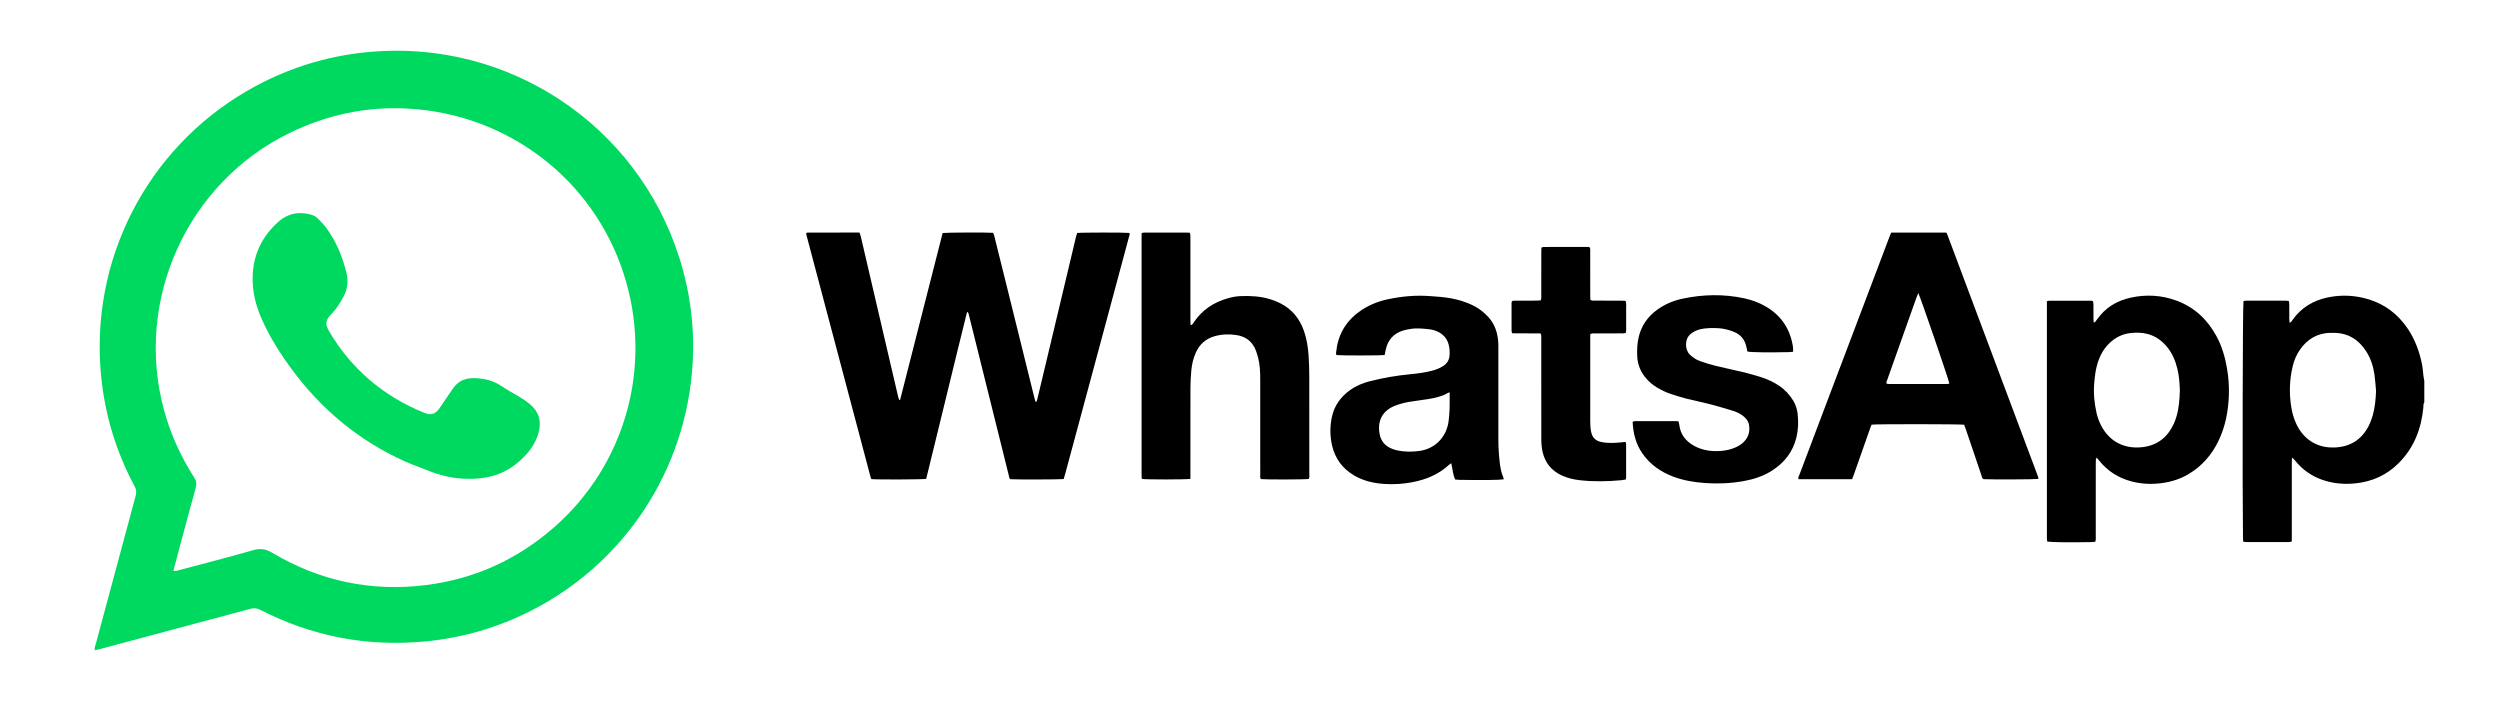 <?xml version="1.0" encoding="UTF-8"?>
<svg id="Layer_1" data-name="Layer 1" xmlns="http://www.w3.org/2000/svg" viewBox="0 0 2555.12 727.02">
  <defs>
    <style>
      .cls-1 {
        fill: #00d95f;
      }

      .cls-1, .cls-2 {
        stroke-width: 0px;
      }

      .cls-2 {
        fill: #000;
      }
    </style>
  </defs>
  <g>
    <path class="cls-1" d="M694.31,263.45c-43.25-136.48-175.2-223.2-316.69-210.38-44.79,4.06-86.63,17.41-125.46,40.03-102.63,59.78-160.47,173.19-148.79,291.41,3.93,39.79,15.37,77.3,34.21,112.53,1.73,3.24,2.06,6.02,1.1,9.58-13.56,50.01-26.97,100.06-40.39,150.1-.65,2.43-1.78,4.79-1.56,7.94,2.21-.52,4.1-.92,5.96-1.42,51.03-13.63,102.06-27.25,153.06-40.96,3.62-.97,6.7-.83,10.19.96,53.02,27.2,109.23,37.96,168.56,32.35,38.16-3.61,74.31-14.14,108.45-31.52,95.15-48.42,158.73-143.63,165.01-253.22,2.1-36.59-2.56-72.43-13.65-107.41ZM565.72,539.44c-37.56,32.71-81.18,52.42-130.65,58.56-55.97,6.94-108.33-4.2-156.77-33.01-6.48-3.86-12.07-4.81-19.4-2.71-25.48,7.29-51.17,13.83-76.77,20.67-1.34.36-2.64.88-4.94.45,2.77-10.4,5.4-20.38,8.08-30.36,4.86-18.09,9.64-36.2,14.73-54.22,1.13-3.99.81-7.09-1.43-10.6-13.73-21.46-24.22-44.39-30.92-69.03-30.57-112.35,23.6-232.1,128.07-283.16,38.24-18.69,78.61-27.4,121.07-25.07,101.85,5.57,189.2,71.7,220.65,168.91,30.32,93.72,2.12,195.26-71.72,259.58Z"/>
    <path class="cls-1" d="M541.48,413c-3.55-2.92-7.31-5.53-11.3-7.83-6.22-3.59-12.46-7.11-18.45-11.08-7.88-5.22-16.77-7.24-26.09-7.61-9.37-.37-17.26,2.54-22.73,10.6-2.91,4.29-5.85,8.56-8.77,12.84-1.8,2.64-3.47,5.36-5.39,7.9-4.33,5.7-8.5,6.79-15.15,4.09-41.49-16.85-73.98-44.24-96.94-82.78-4.59-7.7-4.23-11.72,1.93-18.08,4.9-5.06,8.72-10.83,12.1-16.99,4.33-7.9,5.57-16.18,3.48-24.84-4.11-16.99-10.7-32.93-21.22-47.03-2.37-3.18-5.39-5.87-8.11-8.78-1.96-2.1-4.37-3.36-7.15-4.11-12.27-3.36-23.45-1.21-32.98,7.22-20.3,17.96-28.61,40.73-26.07,67.53,1.4,14.71,6.7,28.28,13.23,41.35,7.24,14.48,16.05,28.03,25.61,41.07,30.59,41.71,69.06,73.82,116.32,95.12,7.26,3.27,14.86,5.76,22.23,8.81,14.18,5.87,28.89,9.01,42.38,8.94,24.55.57,40.71-7.43,52.92-18.35,8.9-7.96,16.07-17.25,19.2-29.03,3.05-11.48.26-21.28-9.08-28.96Z"/>
  </g>
  <g>
    <path class="cls-2" d="M2477.73,411.32c-1.19,1.53-.76,3.37-.93,5.08-2.12,21.83-9.56,41.34-25.35,57.04-12.11,12.05-26.79,18.76-43.82,20.56-11.81,1.25-23.28.25-34.48-3.72-10.81-3.84-19.85-10.19-27.08-19.1-.86-1.07-1.82-2.06-3.14-3.55-.3,1.17-.53,1.71-.55,2.27-.06,1.44-.04,2.88-.04,4.32,0,24.62,0,49.25,0,73.87,0,1.74-.05,3.48-.07,5.4-1.15.21-2.06.52-2.96.52-14.55.03-29.1.03-43.65,0-.92,0-1.84-.23-2.94-.37-.11-1.44-.27-2.69-.29-3.93-.68-51.78-.33-236.58.5-241.99.8-.13,1.69-.4,2.59-.4,13.59-.03,27.18-.03,40.77-.01.93,0,1.86.2,3.01.34.16,1.2.43,2.27.44,3.34.05,5.12,0,10.23.05,15.35,0,1.05.22,2.1.4,3.7.91-.73,1.4-1.05,1.77-1.46.43-.47.76-1.03,1.12-1.55,8.79-12.57,21.01-19.86,35.82-23.01,14.38-3.05,28.67-2.26,42.64,2.12,16.29,5.1,29.14,15.08,38.8,29.08,8.02,11.63,12.72,24.66,15.33,38.47.65,3.44.75,6.98,1.18,10.46.21,1.72.59,3.42.9,5.13v22.07ZM2428.42,399.54c-.52-5.56-.81-11.14-1.61-16.66-1.23-8.44-3.76-16.51-8.43-23.74-6.24-9.66-14.61-16.46-26.24-18.39-3.44-.57-7-.67-10.49-.58-13.28.33-23.48,6.41-30.97,17.19-3.49,5.03-5.9,10.6-7.33,16.55-3.33,13.83-3.87,27.79-1.61,41.84.94,5.85,2.48,11.54,4.93,16.96,6.62,14.66,19.94,25.66,40.14,24.6,15.32-.81,26.7-7.94,33.84-21.52,1.84-3.5,3.27-7.29,4.36-11.11,2.33-8.18,3.11-16.61,3.43-25.15Z"/>
    <path class="cls-2" d="M919.95,408.73c7.25-28.47,14.48-56.95,21.75-85.41,7.27-28.45,14.45-56.92,21.74-85.18,4.12-.54,45.19-.67,51.56-.2.34.86.84,1.83,1.1,2.86,4.45,17.83,8.88,35.66,13.3,53.49,9.29,37.53,18.57,75.07,27.87,112.6.34,1.37.82,2.71,1.27,4.19,1.51-1.14,1.53-2.61,1.85-3.96,5.71-23.93,11.43-47.86,17.13-71.8,7.4-31.08,14.79-62.17,22.2-93.26.33-1.37.81-2.7,1.2-3.95,4.21-.57,49.19-.58,53.46-.04.42,1.6-.26,3.09-.66,4.59-8.33,31.01-16.66,62.03-25.01,93.04-13.29,49.37-26.58,98.74-39.89,148.11-.54,1.99-1.16,3.96-1.71,5.81-3.93.49-49.29.59-54.48.15-1.43-1.08-1.34-2.84-1.71-4.33-4.94-19.68-9.8-39.38-14.7-59.07-8.63-34.73-17.27-69.46-25.9-104.2-.3-1.2-.31-2.52-1.91-3.48-7.2,28.68-14.04,57.25-21.04,85.77-6.96,28.37-13.86,56.75-20.77,84.97-3.92.7-50.57.85-55.92.24-.23-.38-.58-.76-.69-1.2-21.95-82.77-43.89-165.55-65.81-248.34-.16-.6-.11-1.25-.15-1.79.24-.19.34-.3.47-.38.13-.08.29-.18.43-.19,16.31-.04,32.62-.07,48.93-.1,1.43,0,2.86,0,4.53,0,.46,1.29.99,2.42,1.27,3.61,8.68,37.19,17.33,74.38,25.99,111.57,4.13,17.74,8.27,35.48,12.43,53.21.21.88.58,1.73.87,2.59.33.02.67.04,1,.06Z"/>
    <path class="cls-2" d="M2083.18,489.5c-3.59.52-48.57.7-56.08.21-1.54-1.11-1.66-2.99-2.21-4.6-5.21-15.27-10.36-30.56-15.54-45.84-.61-1.8-1.31-3.57-1.91-5.19-4.06-.67-89.67-.74-94.57-.07-.5,1.27-1.12,2.71-1.64,4.18-5.42,15.37-10.81,30.74-16.23,46.11-.63,1.8-1.34,3.57-2.04,5.44h-54.81c-.61-1.81.45-3.19.99-4.62,6.63-17.65,13.31-35.28,19.98-52.91,23.87-63.05,47.73-126.1,71.61-189.15.67-1.77,1.41-3.52,2.13-5.34h56.02c.38.26.53.33.65.44.11.11.22.24.27.38,30.78,82.13,61.56,164.25,92.33,246.38.34.9.67,1.8.98,2.7.1.3.14.62.19.94.02.15,0,.31-.02.47-.02.16-.08.31-.12.46ZM1960.6,299.52c-.9,2.2-1.54,3.62-2.06,5.09-4.71,13.23-9.41,26.48-14.11,39.71-5.13,14.44-10.28,28.88-15.36,43.34-.49,1.39-1.55,2.79-.8,4.54.75.09,1.37.24,2,.24,19.97.01,39.94.02,59.92,0,.73,0,1.45-.29,2.17-.45-.64-3.87-29.28-87.48-31.76-92.47Z"/>
    <path class="cls-2" d="M2092.03,307.87c1.2-.27,1.8-.53,2.41-.53,14.23-.02,28.46-.03,42.69,0,.62,0,1.23.26,2.07.45.14,1.09.39,2.17.4,3.25.04,5.12,0,10.23.04,15.35,0,1.07.17,2.13.26,3.15,1.3.21,1.56-.69,2.02-1.27,1.68-2.13,3.25-4.36,5.02-6.42,8.15-9.45,18.67-14.93,30.65-17.6,15.99-3.57,31.85-2.62,47.19,3.11,18.14,6.78,31.41,19.31,40.57,36.24,5.53,10.22,8.76,21.24,10.72,32.65,1.6,9.32,2.31,18.72,1.93,28.18-.64,15.96-3.53,31.42-10.48,45.94-6.94,14.51-17.08,26.16-31.02,34.36-8.67,5.1-18.07,7.94-28.04,9.16-10.12,1.24-20.09.76-29.96-1.85-13.41-3.55-24.56-10.6-33.21-21.49-.67-.85-1.41-1.64-2.43-2.82-.4.93-.77,1.43-.8,1.95-.09,1.59-.07,3.2-.07,4.79,0,24.46,0,48.93-.02,73.39,0,1.88.31,3.81-.54,5.86-1.08.11-2.16.29-3.25.31-22,.43-41.22.23-45.81-.52-.1-.8-.28-1.7-.32-2.61-.06-1.28-.02-2.56-.02-3.84,0-77.54,0-155.09,0-232.63v-6.55ZM2227.92,399.27c-.22-7.33-.72-14.82-2.5-22.17-1.94-8.01-4.99-15.53-10.19-22.02-5.34-6.66-11.92-11.56-20.3-13.74-5.97-1.55-12.05-1.64-18.11-.85-6.8.88-12.88,3.57-18.24,7.91-7.49,6.07-12.04,14-14.83,23.04-1.99,6.45-2.71,13.12-3.32,19.82-.96,10.48.08,20.76,2.37,30.95.98,4.38,2.56,8.57,4.6,12.58,7.91,15.57,22.68,24.37,42,22.27,15.19-1.65,25.65-9.86,32.1-23.45,1.23-2.59,2.2-5.32,3.01-8.07,2.52-8.5,3.11-17.28,3.41-26.28Z"/>
    <path class="cls-2" d="M1216.67,489.43c-4.64.78-45.2.79-49.61.06-.09-.83-.25-1.74-.29-2.65-.05-1.28-.02-2.56-.02-3.84,0-79.48,0-158.97,0-238.45,0-2.06.05-4.11.08-6.36,1.01-.19,1.76-.46,2.5-.46,15.03-.02,30.07-.01,45.1,0,.47,0,.94.13,1.68.25.17.83.47,1.71.52,2.6.09,1.43.03,2.88.03,4.32,0,27.35,0,54.69,0,82.04,0,1.71.1,3.42.15,4.9,1.11.67,1.52.09,1.9-.39.5-.62.93-1.3,1.38-1.96,8.45-12.69,20.3-20.57,34.86-24.64,4.17-1.17,8.39-2.03,12.73-2.2,10.28-.41,20.48.11,30.38,3.14,3.65,1.12,7.25,2.55,10.65,4.28,11.84,6.03,19.6,15.65,23.96,28.11,2.82,8.06,4.15,16.43,4.74,24.89.5,7.17.71,14.38.73,21.57.07,33.1.04,66.21.01,99.31,0,1.88.37,3.83-.51,5.59-3.69.61-44.26.7-48.93.13-1.07-1.4-.67-3.06-.68-4.62-.04-9.76-.02-19.51-.02-29.27,0-22.55,0-45.1,0-67.65,0-7.53-.24-15.04-2.13-22.38-.6-2.32-1.29-4.62-2.1-6.87-3.38-9.48-10.24-14.91-20.05-16.42-7.48-1.15-14.99-.92-22.35,1.17-9.03,2.57-15.37,8.21-19.19,16.76-2.57,5.76-4.03,11.82-4.6,18.04-.55,6.04-.89,12.12-.91,18.19-.09,28.95-.04,57.89-.04,86.84v5.96Z"/>
    <path class="cls-2" d="M1536.94,489.89c-4.59.75-22.98.95-45.87.52-1.25-.02-2.5-.21-3.78-.32-2.51-5.24-2.63-10.9-4.06-16.68-1.03.74-1.71,1.11-2.26,1.63-10.66,9.92-23.51,15.14-37.61,17.82-9.33,1.78-18.72,2.37-28.17,1.78-10.96-.69-21.51-3.03-31.12-8.66-11.95-7-19.54-17.21-22.65-30.72-2.19-9.5-2.21-19.04-.29-28.56,2.4-11.86,8.98-21.02,18.73-28.01,6.19-4.44,13.12-7.28,20.46-9.14,13.5-3.42,27.2-5.74,41.06-7.07,7.64-.73,15.25-1.72,22.69-3.7,3.89-1.03,7.56-2.54,10.97-4.71,4.09-2.61,6.21-6.34,6.5-11.13.21-3.52.01-7.03-.87-10.48-1.46-5.74-4.78-10.03-10-12.84-2.99-1.61-6.2-2.66-9.54-3.04-6.67-.76-13.37-1.5-20.07-.29-2.35.42-4.73.83-7.01,1.53-9.75,2.98-15.58,9.62-17.76,19.52-.41,1.85-.74,3.73-1.09,5.5-4.13.59-44.66.62-49.1.07-.91-.91-.58-2.06-.48-3.12,1.7-17.01,9.32-30.69,23.1-40.86,8.89-6.57,18.88-10.75,29.62-13.04,14.13-3.02,28.41-4.35,42.89-3.29,7.18.53,14.35.96,21.45,2.24,7.42,1.34,14.61,3.48,21.46,6.67,6.61,3.08,12.34,7.32,17.23,12.75,6.51,7.24,9.23,15.93,9.9,25.41.18,2.55.13,5.11.13,7.67,0,30.7.01,61.41,0,92.11,0,8.33.57,16.61,1.59,24.87.59,4.79,1.67,9.43,3.57,13.88.18.42.21.9.38,1.69ZM1481.63,400.94c-1.3.52-1.9.66-2.41.98-2.88,1.8-6.04,2.85-9.29,3.77-6.64,1.88-13.45,2.71-20.26,3.64-6.49.88-12.99,1.73-19.26,3.74-2.12.68-4.26,1.38-6.29,2.3-11.62,5.29-16.33,15.17-14.15,27.9,1.29,7.54,5.69,12.7,12.84,15.45,1.78.68,3.63,1.25,5.49,1.65,7.11,1.52,14.31,1.5,21.47.66,17.17-2.01,27.97-14.42,30.5-28.76.47-2.67.63-5.39.9-8.1.75-7.49.33-14.99.45-23.24Z"/>
    <path class="cls-2" d="M1832.64,359.51c-1.41.14-2.64.35-3.87.38-22.07.46-38.63.24-42.84-.6-.31-1.43-.66-2.96-.98-4.5-1.52-7.44-5.62-12.72-12.76-15.6-5.24-2.11-10.63-3.5-16.27-3.77-5.92-.28-11.83-.27-17.67.96-3.66.77-6.9,2.35-9.91,4.6-6.8,5.09-6.48,16.41-1.31,21.4,3.05,2.94,6.49,5.27,10.44,6.66,5.27,1.85,10.61,3.55,16.03,4.88,9.77,2.4,19.65,4.37,29.43,6.74,5.74,1.39,11.41,3.1,17.05,4.86,6.59,2.06,12.79,5.01,18.53,8.88,5.94,4,10.65,9.15,14.34,15.25,2.53,4.18,3.92,8.78,4.44,13.57.87,7.99.63,15.97-1.27,23.83-3.61,14.95-12.47,26.07-25.29,34.16-8.91,5.63-18.77,8.76-29.1,10.58-12.99,2.28-26.07,2.84-39.19,1.89-11.19-.81-22.22-2.66-32.77-6.7-12.53-4.81-23.12-12.21-30.92-23.33-6.83-9.76-9.61-20.73-10.14-32.66,1.13-.23,2.03-.57,2.92-.58,14.07-.03,28.14-.02,42.22,0,.47,0,.94.14,1.74.27.26,1.1.67,2.27.81,3.47,1.14,9.68,6.42,16.57,14.66,21.24,8.46,4.79,17.75,6.18,27.34,5.54,5.28-.35,10.44-1.47,15.34-3.58,3.88-1.67,7.3-3.95,10.01-7.23,3.82-4.63,4.9-10.01,3.93-15.77-.67-3.96-3.08-6.96-6.23-9.37-2.96-2.26-6.27-3.9-9.79-4.97-7.79-2.38-15.59-4.76-23.47-6.81-8.19-2.13-16.52-3.74-24.73-5.81-5.26-1.33-10.44-3-15.6-4.68-5.19-1.69-10.04-4.15-14.71-6.96-4.01-2.41-7.52-5.41-10.57-8.96-5.61-6.52-8.79-14-9.17-22.66-.29-6.58-.02-13.12,1.48-19.54,2.74-11.71,9.23-20.96,18.9-27.99,7.88-5.73,16.74-9.39,26.2-11.39,20.9-4.41,41.87-4.82,62.83-.31,7.86,1.69,15.36,4.44,22.29,8.54,15.91,9.4,24.98,23.39,27.56,41.63.19,1.37.03,2.79.03,4.45Z"/>
    <path class="cls-2" d="M1574.65,340.79c-9.85-.05-19.42-.1-29.13-.15-.26-.96-.64-1.69-.64-2.42-.03-9.6-.02-19.19,0-28.79,0-.45.2-.91.32-1.42,1.25-1.01,2.74-.71,4.13-.72,6.88-.04,13.75,0,20.63-.03,1.56,0,3.12-.16,4.7-.25.88-1.94.6-3.72.6-5.43.03-14.39.01-28.79.02-43.18,0-1.74.09-3.48.14-5.37.98-.25,1.71-.6,2.44-.61,14.87-.04,29.75-.04,44.62-.02.76,0,1.53.23,2.35.37.73,1.86.44,3.63.45,5.34.03,14.39.01,28.79.02,43.18,0,1.74.06,3.48.09,5.03,1.68,1.31,3.33.93,4.88.93,8.64.04,17.27,0,25.91.03,1.73,0,3.46.12,5.26.19,1.01,2.91.47,5.64.56,8.3.09,2.72.02,5.44.02,8.16s.05,5.44-.01,8.16c-.07,2.68.32,5.39-.34,8.06-1.85.81-3.63.55-5.35.56-8.48.03-16.95,0-25.43.03-1.73,0-3.52-.25-5.49.67-.03,1.52-.1,3.1-.1,4.68,0,28.15,0,56.3,0,84.44,0,3.84.15,7.65,1.04,11.43,1.27,5.43,4.62,8.57,10,9.73,6.66,1.44,13.35,1.11,20.05.48,1.58-.15,3.16-.36,4.98-.57.24.86.6,1.58.6,2.29.04,11.35.03,22.71.01,34.06,0,.62-.22,1.24-.38,2.08-1.59.27-3.14.65-4.71.79-14.05,1.28-28.1,1.57-42.14-.02-6.71-.76-13.22-2.27-19.34-5.24-9.99-4.85-16.22-12.7-18.77-23.49-1.23-5.18-1.36-10.45-1.36-15.73-.01-33.11,0-66.21-.02-99.32,0-1.88.26-3.81-.61-6.24Z"/>
  </g>
</svg>